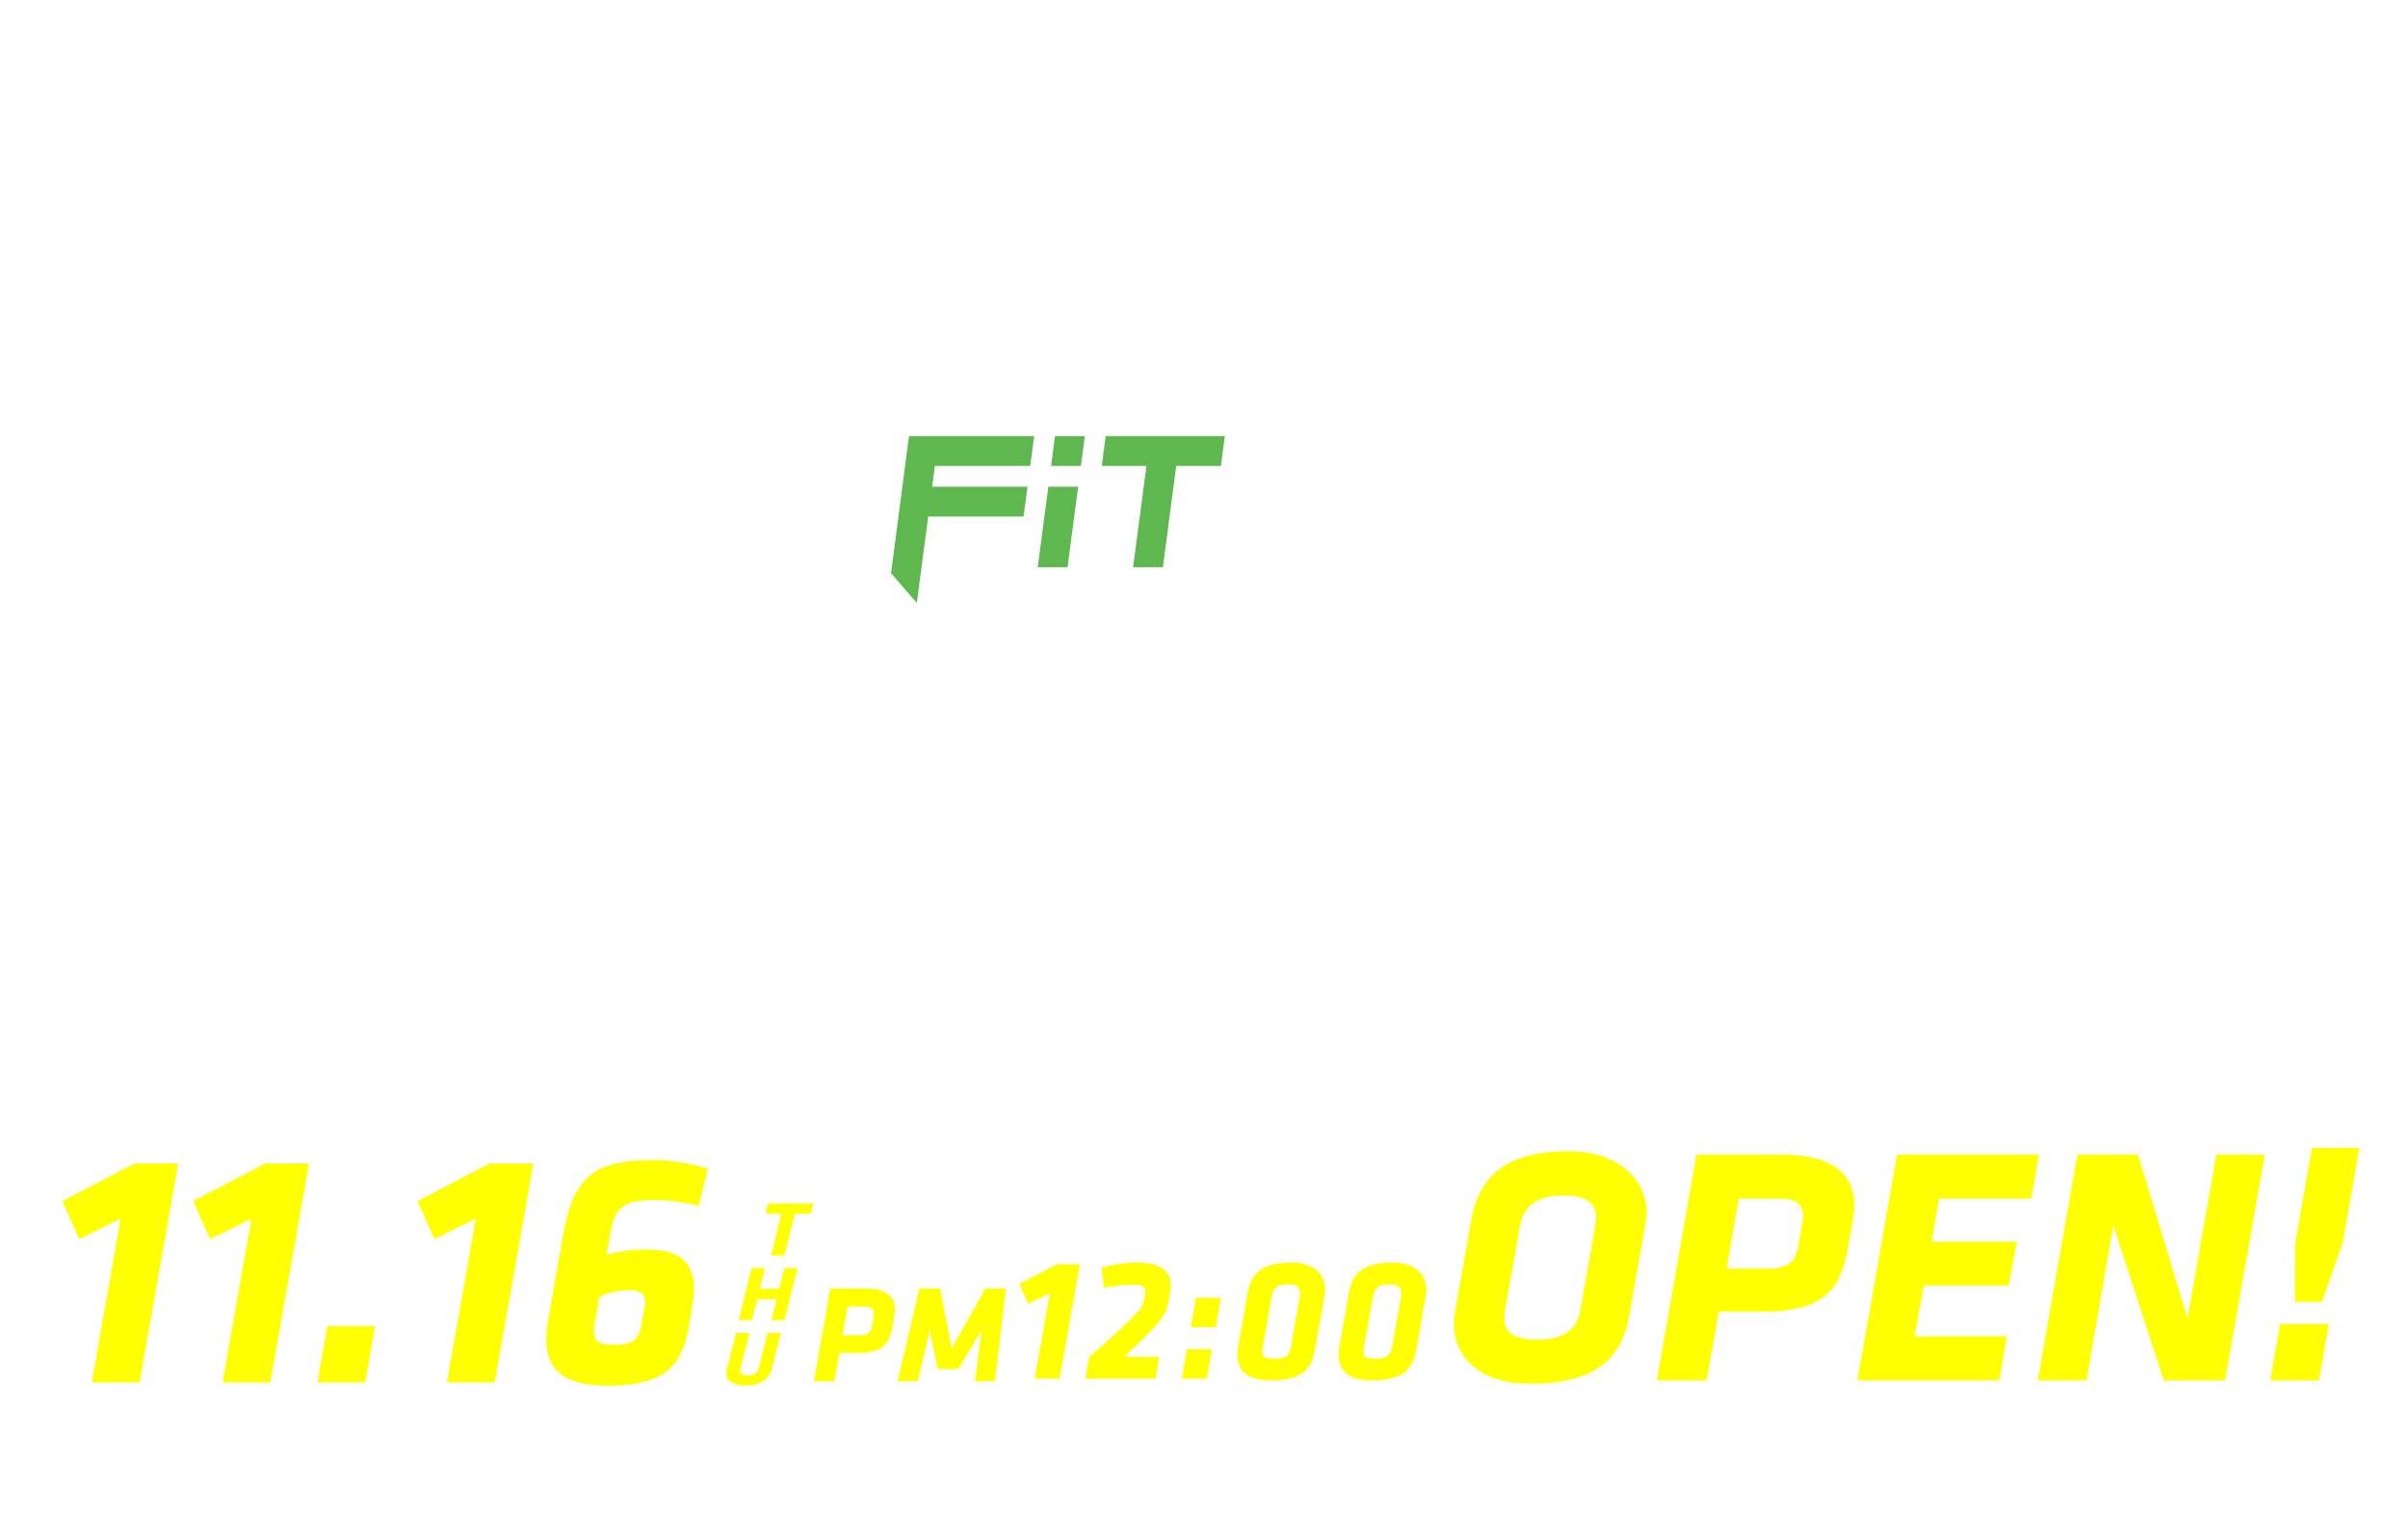 <?xml version="1.0" encoding="UTF-8"?><svg id="_レイヤー_2" xmlns="http://www.w3.org/2000/svg" width="1083" height="681.64" xmlns:xlink="http://www.w3.org/1999/xlink" viewBox="0 0 1083 681.64"><defs><filter id="drop-shadow-2" filterUnits="userSpaceOnUse"><feOffset dx="-7" dy="7"/><feGaussianBlur result="blur" stdDeviation="7"/><feFlood flood-color="#000" flood-opacity=".25"/><feComposite in2="blur" operator="in"/><feComposite in="SourceGraphic"/></filter><filter id="drop-shadow-4" filterUnits="userSpaceOnUse"><feOffset dx="-7" dy="7"/><feGaussianBlur result="blur-2" stdDeviation="7"/><feFlood flood-color="#000" flood-opacity=".25"/><feComposite in2="blur-2" operator="in"/><feComposite in="SourceGraphic"/></filter><filter id="drop-shadow-6" filterUnits="userSpaceOnUse"><feOffset dx="-7" dy="7"/><feGaussianBlur result="blur-3" stdDeviation="7"/><feFlood flood-color="#000" flood-opacity=".25"/><feComposite in2="blur-3" operator="in"/><feComposite in="SourceGraphic"/></filter><filter id="drop-shadow-8" filterUnits="userSpaceOnUse"><feOffset dx="-7" dy="7"/><feGaussianBlur result="blur-4" stdDeviation="7"/><feFlood flood-color="#000" flood-opacity=".25"/><feComposite in2="blur-4" operator="in"/><feComposite in="SourceGraphic"/></filter></defs><g id="_レイヤー_1-2"><g style="filter:url(#drop-shadow-2);"><path d="m61.25,541.15l-18.59,9.15-7.62-17.07,32.47-16.92h19.66l-17.38,98.46h-21.49l12.96-73.62Z" style="fill:#ff0; stroke-width:0px;"/><path d="m120.08,541.15l-18.6,9.15-7.62-17.07,32.47-16.92h19.66l-17.38,98.46h-21.49l12.96-73.62Z" style="fill:#ff0; stroke-width:0px;"/><path d="m154.22,589.47h21.49l-4.42,25.3h-21.49l4.42-25.3Z" style="fill:#ff0; stroke-width:0px;"/><path d="m220.98,541.15l-18.59,9.15-7.62-17.07,32.46-16.92h19.66l-17.38,98.46h-21.49l12.96-73.62Z" style="fill:#ff0; stroke-width:0px;"/><path d="m252.68,595.41c0-2.59.3-5.49.76-8.38l6.71-38.11c4.57-25.91,13.11-34.14,40.54-34.14,7.16,0,16.46,1.22,24.69,3.96l-4.12,16.61c-6.86-1.68-14.17-2.59-19.51-2.59-15.24,0-18.14,3.96-19.97,13.87l-1.98,10.67c6.4-1.68,12.8-2.29,17.68-2.29,14.33,0,21.64,5.03,21.64,17.68,0,2.29-.3,4.88-.76,7.77l-1.07,6.55c-2.9,17.83-8.23,29.26-37.19,29.26-21.34,0-27.44-8.84-27.44-20.88Zm44.2-14.17c.15-.92.3-1.68.3-2.44,0-4.42-3.2-5.49-6.71-5.49-5.03,0-9.75,1.07-13.87,2.9l-1.98,11.13c-.3,1.37-.46,2.9-.46,4.42,0,4.42,2.13,6.1,9.15,6.1,8.69,0,10.97-2.44,12.19-9.15l1.37-7.47Z" style="fill:#ff0; stroke-width:0px;"/></g><g style="filter:url(#drop-shadow-4);"><path d="m364.51,538.95l-4.67,18.7h-6.03l4.67-18.7h-7.19l1.17-4.67h20.41l-1.17,4.67h-7.19Z" style="fill:#ff0; stroke-width:0px;"/><path d="m353.86,586.76l2.35-9.4h-8.64l-2.35,9.4h-6.03l5.84-23.37h6.03l-2.32,9.3h8.64l2.32-9.3h6.03l-5.84,23.37h-6.03Z" style="fill:#ff0; stroke-width:0px;"/><path d="m358.19,592.5l-4.14,16.56c-.89,3.54-4.32,7.16-11.87,7.16s-9.18-3.61-8.29-7.16l4.14-16.56h6.03l-4.02,16.07c-.47,1.89.3,2.98,3.31,2.98s4.33-1.09,4.8-2.98l4.02-16.07h6.03Z" style="fill:#ff0; stroke-width:0px;"/></g><g style="filter:url(#drop-shadow-6);"><path d="m660.86,588.41c0-1.52.15-3.2.46-4.72l7.32-41.92c3.35-18.9,14.94-30.94,43.59-30.94,24.08,0,35.36,13.72,35.36,27.59,0,1.37-.15,3.05-.46,4.57l-7.32,41.46c-3.35,19.36-14.78,30.94-44.81,30.94-23.93,0-34.14-13.26-34.14-26.98Zm64.02-47.71c0-6.25-4.12-10.06-14.94-10.06-11.58,0-17.68,5.03-19.21,13.11l-6.86,38.71c-.15,1.22-.3,2.44-.3,3.51,0,6.1,3.96,9.6,14.94,9.6,11.58,0,17.68-4.42,19.21-13.11l6.86-38.71c.15-1.07.3-2.13.3-3.05Z" style="fill:#ff0; stroke-width:0px;"/><path d="m780.05,582.92l-5.49,30.94h-22.41l17.83-101.51h38.71c21.8,0,32.31,8.38,32.31,22.86,0,2.13-.46,5.33-.91,7.77l-1.98,11.43c-3.35,18.9-11.13,28.5-37.95,28.5h-20.12Zm37.34-38.71c.3-1.83.46-3.35.46-4.42,0-5.18-3.05-7.62-9.91-7.62h-18.9l-5.49,31.4h18.44c10.37,0,12.65-3.66,14.02-11.28l1.37-8.08Z" style="fill:#ff0; stroke-width:0px;"/><path d="m860.23,512.35h63.86l-3.51,19.81h-41.46l-3.35,19.36h38.26l-3.51,19.66h-38.26l-4.12,22.86h41.46l-3.35,19.81h-63.87l17.83-101.51Z" style="fill:#ff0; stroke-width:0px;"/><path d="m957.47,544.2l-12.04,69.66h-21.95l17.83-101.51h27.28l22.25,73.62,12.96-73.62h21.8l-17.83,101.51h-27.59l-22.71-69.66Z" style="fill:#ff0; stroke-width:0px;"/><path d="m1032.46,588.56h21.95l-4.42,25.3h-21.95l4.42-25.3Zm6.71-10.06l.15-26.52,7.47-42.68h21.34l-7.47,42.68-9.3,26.52h-12.19Z" style="fill:#ff0; stroke-width:0px;"/></g><g style="filter:url(#drop-shadow-8);"><path d="m384.53,601.53l-2.25,12.7h-9.19l7.32-41.66h15.89c8.94,0,13.26,3.44,13.26,9.38,0,.88-.19,2.19-.38,3.19l-.81,4.69c-1.38,7.76-4.57,11.7-15.57,11.7h-8.26Zm15.32-15.89c.12-.75.19-1.38.19-1.81,0-2.13-1.25-3.13-4.07-3.13h-7.76l-2.25,12.88h7.57c4.25,0,5.19-1.5,5.75-4.63l.56-3.31Z" style="fill:#ff0; stroke-width:0px;"/><path d="m448.45,591.4l-10.38,17.39h-9.38l-3.5-17.39-5.44,22.83h-9.07l9.88-41.66h9.26l5.19,26.89,15.2-26.89h9.19l-4.88,41.66h-9.01l2.94-22.83Z" style="fill:#ff0; stroke-width:0px;"/><path d="m479.14,574.64l-9.71,4.78-3.98-8.92,16.96-8.84h10.27l-9.08,51.42h-11.22l6.77-38.45Z" style="fill:#ff0; stroke-width:0px;"/><path d="m496.81,603.45c6.77-5.89,7.8-6.85,13.69-12.26,3.74-3.58,5.97-5.73,8.84-8.84,1.51-1.91,1.99-3.42,2.47-6.21l.24-1.43c.48-2.87-1.04-3.9-5.73-3.9-3.74,0-9.23.64-12.82,1.43l-1.03-9.07c4.78-1.43,10.99-2.31,16.16-2.31,9.87,0,14.97,3.74,14.97,10.27,0,.96-.08,1.75-.24,2.63l-.32,1.75c-1.19,6.77-1.11,8.84-9.87,17.59-4.62,4.7-7.24,7.16-10.59,10.19h15.76l-1.67,9.79h-31.52l1.67-9.63Z" style="fill:#ff0; stroke-width:0px;"/><path d="m540.82,599.87h11.22l-2.31,13.21h-11.22l2.31-13.21Zm4.06-23.17h11.23l-2.31,13.21h-11.23l2.31-13.21Z" style="fill:#ff0; stroke-width:0px;"/><path d="m563.51,602.58c0-1.04.08-2.07.24-3.1l4.3-24.6c1.67-9.47,6.61-14.01,19.98-14.01,9.55,0,14.97,5.09,14.97,12.26,0,.8-.08,1.59-.24,2.47l-4.22,24.04c-1.59,9.31-6.13,14.25-19.9,14.25-11.14,0-15.12-4.86-15.12-11.3Zm28.18-27.94c0-2.79-1.59-3.98-5.49-3.98-5.09,0-6.61,1.99-7.32,6.05l-3.9,21.89c-.16.96-.24,1.75-.24,2.47,0,2.39,1.27,3.03,5.57,3.03,5.33,0,6.61-1.59,7.4-5.97l3.82-21.65c.08-.48.16-1.27.16-1.83Z" style="fill:#ff0; stroke-width:0px;"/><path d="m609.04,602.58c0-1.04.08-2.07.24-3.1l4.3-24.6c1.67-9.47,6.61-14.01,19.98-14.01,9.55,0,14.97,5.09,14.97,12.26,0,.8-.08,1.59-.24,2.47l-4.22,24.04c-1.59,9.31-6.13,14.25-19.9,14.25-11.14,0-15.12-4.86-15.12-11.3Zm28.18-27.94c0-2.79-1.59-3.98-5.49-3.98-5.09,0-6.61,1.99-7.32,6.05l-3.9,21.89c-.16.96-.24,1.75-.24,2.47,0,2.39,1.27,3.03,5.57,3.03,5.33,0,6.61-1.59,7.4-5.97l3.82-21.65c.08-.48.16-1.27.16-1.83Z" style="fill:#ff0; stroke-width:0px;"/></g><path d="m219.59,43.21h-32.35c.63-8.42,5.34-11.89,15.55-18.82,7.75-5.3,7.75-6.4,7.75-8.42,0-3.61-3.85-4.53-6.35-4.53-6.5,0-7.17,4.62-7.37,7.75h-8.91c.14-3.03.29-6.35,2.98-9.58,3.23-3.9,7.9-5.39,13.34-5.39,11.02,0,15.02,6.07,15.02,11.6,0,3.13-1.25,5.34-2.12,6.6-2.46,3.42-12.18,9.63-12.66,9.97-3.13,2.02-3.61,2.5-4.91,3.71h20.03v7.12Z" style="fill:#fff; stroke-width:0px;"/><path d="m241.98,5.28h8.62v22.82h5.87v7.27h-5.87v7.85h-8.71v-7.85h-18v-7.32l18.1-22.77Zm-.1,22.82v-13.34l-10.59,13.34h10.59Z" style="fill:#fff; stroke-width:0px;"/><path d="m277.1,8.51v32.69h-6.5v-1.54h-2.41v3.8h-6.45V8.51h15.36Zm-6.5,12.47v-6.35h-2.41v6.35h2.41Zm-2.41,6.16v6.55h2.41v-6.55h-2.41Zm32.16,1.97h4.28v6.16h-4.28v8.71c0,4.81-3.42,5.68-10.59,5.3-.1-1.44-.29-4.19-2.55-7.12-.58.48-2.79,2.6-3.27,3.03-1.4-2.21-3.9-5.44-5.49-6.88l3.71-3.03h-3.56v-6.16h14.44v-3.71h-15.12v-6.16h9.05v-2.98h-7.85v-6.26h7.85v-4.91l8.14.19c.29,0,.53.19.53.58s-.14.48-1.2.91v3.23h8.86v6.26h-8.86v2.98h10.54v6.16h-3.8c.1.14.14.19.14.34,0,.19-.1.43-.96.91v2.46Zm-7.32,6.16h-8.04c1.93,1.88,3.08,3.18,4.33,5.1-.58.48-.77.63-1.97,1.64.39.1,3.56.58,4.48.58,1.01,0,1.2-.53,1.2-1.64v-5.68Z" style="fill:#fff; stroke-width:0px;"/><path d="m330.47,6.01v16.75h-13.05v26.43h-6.74V6.01h19.79Zm-6.6,6.21v-1.97h-6.45v1.97h6.45Zm-6.45,3.75v2.02h6.45v-2.02h-6.45Zm10.3,28.02v1.54h-6.26v-20.41h20.85v17.28c1.44.19,2.21.24,2.65.24,1.25,0,1.3-.48,1.3-1.68v-18.2h-13.29V6.01h19.83v37.41c0,4.86-1.68,5.68-8.91,6.11-.19-1.25-.48-3.42-1.64-5.54h-14.54Zm8.33-11.7v-2.12h-8.33v2.12h8.33Zm-8.33,4.48v2.17h8.33v-2.17h-8.33Zm18.29-24.55v-1.97h-6.4v1.97h6.4Zm-6.4,3.75v2.02h6.4v-2.02h-6.4Z" style="fill:#fff; stroke-width:0px;"/><path d="m368.98,50.65c-2.12-2.5-5.15-5.49-9.77-8.28l4.67-5.15c5.01,2.98,8.91,6.55,10.54,8.09l-5.44,5.34Z" style="fill:#fff; stroke-width:0px;"/><path d="m395.65,7.49c.43.14.96.29.96.72,0,.63-.58.72-1.01.77-1.01,2.94-2.7,7.99-2.7,14.49,0,5.87,1.83,9.96,3.23,9.96,1.54,0,3.37-4.24,4.67-7.27,1.78,2.46,3.61,4.09,5.05,5.1-3.85,9.34-8.23,12.61-10.59,12.61-2.7,0-9.82-5.73-9.82-20.6,0-6.16,1.06-11.79,2.36-18l7.85,2.21Zm23.25.34c5.3,7.12,8.91,15.31,9.72,24.21-2.84,1.11-6.26,2.74-7.85,3.56-.58-10.21-3.56-17.23-8.09-23.83l6.21-3.95Z" style="fill:#fff; stroke-width:0px;"/><path d="m430.08,12.26c2.12-.24,3.42-.48,6.07-1.16,13.58-3.56,16.85-4.38,22.15-4.38,11.55,0,16.61,7.65,16.61,16.13,0,18.15-21.9,19.5-29.66,19.88-.48-2.7-1.35-5.3-2.46-7.7,8.67.05,23.97-.24,23.97-12.08,0-2.5-.87-9.19-9.39-9.19-7.17,0-19.06,4.86-24.26,7.8l-3.03-9.29Z" style="fill:#fff; stroke-width:0px;"/><path d="m521.2,11.59c-11.89-.19-22.19,10.49-22.19,18.29,0,5.58,7.08,8.33,13.62,8.47-1.06,2.02-2.79,6.11-3.61,8.76-3.9-1.06-17.72-4.91-17.72-16.42,0-8.91,6.88-15.31,8.86-16.56-9.44.77-15.26,1.97-19.93,3.03l-1.11-9.05c7.37,0,11.55,0,21.42-1.11,6.98-.77,14.78-2.07,19.3-3.51l1.35,8.09Zm-7.99,6.84c1.44,1.25,3.51,3.66,4.48,5.15-1.35.96-2.02,1.49-3.71,2.89-1.83-2.65-2.31-3.27-4.28-5.44l3.51-2.6Zm5.06-3.42c1.35,1.2,3.32,3.56,4.28,5.05-1.2.92-2.02,1.64-3.51,2.98-1.78-2.65-2.31-3.27-4.28-5.44l3.51-2.6Z" style="fill:#fff; stroke-width:0px;"/><path d="m551.2,4.89c.53.19.82.34.82.77,0,.67-.82.82-1.4.87-.53.82-1.11,1.78-2.84,5.05,2.55.24,5.01.34,6.02.34s1.68-.05,2.36-.1c-.96,2.02-1.93,6.16-2.12,7.61-1.45.05-4.86.1-9.1-.43-.58,1.3-1.25,3.03-1.73,4.24,1.2.19,4.77.67,10.69.72-.92,2.6-1.69,5.63-2.07,7.12-2.94-.19-6.26-.48-10.78-1.16-.14.53-.53,2.12-.53,3.9,0,5.87,5.44,5.87,7.8,5.87,2.07,0,9.34,0,9.34-6.98,0-3.08-2.21-7.17-2.46-7.51,3.13-.63,4.96-1.35,7.27-2.6,1.16,2.12,3.32,6.69,3.32,10.93,0,10.59-11.17,13.05-17.48,13.05-9.68,0-15.02-5.01-15.02-12.08,0-2.65.43-4.67.72-5.83-2.21-.43-4.14-1.01-6.26-1.78l1.64-7.12c2.74,1.06,3.08,1.16,6.5,2.07.19-.63.53-1.68,1.44-4.28-2.65-.63-4.53-1.3-7.17-2.41l1.44-7.46c4,1.54,6.02,2.02,8.52,2.65.48-1.3,2.79-7.17,3.27-8.38l7.8,2.94Z" style="fill:#fff; stroke-width:0px;"/><path d="m573.36,40.95v-7.41h28.16v-16.46h-28.16v-7.61h36.49v33.36h-8.33v-1.88h-28.16Zm29.61-39.24c1.88,1.44,3.18,2.7,4.86,4.62-1.54.87-2.79,1.78-4,2.98-2.21-2.79-3.37-3.85-4.77-5.05l3.9-2.55Zm7.51-.53c2.31,2.12,3.66,3.56,5.1,5.3-1.06.58-2.74,1.83-3.76,2.7-.58-.72-2.79-3.42-5.05-5.34l3.71-2.65Z" style="fill:#fff; stroke-width:0px;"/><path d="m634.02,6.39c.53.05,1.11.05,1.11.67,0,.58-.62.82-.82.91v11.75c0,12.66-6.16,18-11.94,22.96-2.12-2.46-3.51-3.32-6.5-5.25,4.77-3.13,7.03-6.16,7.8-7.41.58-.91,2.36-3.71,2.36-9.87V6l7.99.39Zm12.28-.39c.53.05.92.05.92.53,0,.43-.48.67-.92.87v23.44c5.92-3.9,10.59-9.96,12.47-12.61.87,2.74,1.78,4.57,3.71,7.22-2.79,3.61-8.86,9.92-13.53,13.33-1.93,1.4-3.8,2.89-5.68,4.33l-5.1-3.27c.1-1.3.19-2.5.19-3.85V5.57l7.94.43Z" style="fill:#fff; stroke-width:0px;"/><path d="m694.52,5.62c.38,0,2.5-.1,3.32-.29l5.58,4.53c-.58.72-1.11,1.35-1.59,2.55-4.81,11.75-5.83,14.11-9.34,18.82-4.09,5.44-8.86,9.39-17.81,14.35-.82-1.11-1.97-2.65-5.97-5.87,10.93-5.25,18.34-10.16,24.36-26.96h-29.27v-7.12h30.71Z" style="fill:#fff; stroke-width:0px;"/><path d="m725.04,9.95v-5.01h27.3v6.6h-8.86v29.13c0,5.49-2.41,5.87-9.29,5.87-1.54,0-1.83,0-2.5-.1-.39-3.56-1.3-5.44-2.65-7.56,2.41.43,5.1.82,5.68.82,2.12,0,2.12-.92,2.12-3.18V11.54h-10.88v4.57h-4.53v6.31c.67-.19,2.94-.87,5.44-1.73-.38,2.17-.53,4.48-.34,6.69-1.25.67-3.56,1.49-5.1,1.97v11.41c0,4.09-.58,6.21-10.16,5.78-.34-3.23-.96-4.86-2.5-7.22,1.44.29,2.94.48,4.38.48,1.35,0,1.73-.19,1.73-2.84v-5.54c-.82.24-1.78.48-3.66.96-.05.48-.1,1.54-.96,1.54-.67,0-.77-.72-.82-1.11l-1.01-7.12c2.31-.39,4.14-.87,6.45-1.49v-8.09h-6.45v-6.16h6.45V2.68l6.88.39c.34,0,.82.1.82.53,0,.53-.58.82-1.16,1.01v5.34h3.61Z" style="fill:#fff; stroke-width:0px;"/><path d="m779.17,4.22c.38.1.92.29.92.77,0,.29-.24.63-1.06.67-1.06,3.27-1.16,3.61-1.4,4.33,5.34-.82,10.64-1.83,15.69-3.8.24,1.59.87,5.25,1.35,7.17-5.92,2.07-13.43,3.61-19.69,4.09-1.16,3.18-1.54,4.14-2.5,6.5,3.9-1.93,8.14-3.27,12.52-3.27,12.85,0,13.53,9.05,13.53,11.46,0,4.28-2.31,7.75-5.15,9.72-2.55,1.73-7.37,4.62-20.7,4.62-2.02,0-3.42-.14-4.48-.24-.34-2.5-.92-4.77-1.78-7.17,1.4.14,4.24.43,7.17.43,1.11,0,9.34,0,14.3-2.94,2.55-1.54,2.6-3.66,2.6-4.53,0-2.79-1.45-5.15-5.87-5.15s-11.03,2.17-16.66,8.04l-6.93-3.47c3.47-5.2,6.07-12.52,6.4-13.53-4.19.05-7.51-.14-9.34-.29l-.1-7.9c3.13.77,5.87,1.06,11.65,1.06.82-2.98,1.44-5.68,1.83-8.52l7.7,1.93Z" style="fill:#fff; stroke-width:0px;"/><path d="m844.69,15.68c-.1,1.35-.77,9.92-6.5,19.02,1.93,2.46,4.14,4.67,8.38,7.08-2.17,1.49-3.47,3.03-4.67,5.68-1.64-.91-4.19-2.6-7.99-7.37-1.93,1.93-4.33,4-9.58,6.88-.92-1.93-2.26-3.42-4.09-4.67-1.68,3.32-4.14,4.19-8.33,4.53,0-1.16.05-3.23-1.59-5.83-1.44,3.51-2.46,4.81-2.99,5.58-1.54-1.69-4.09-3.23-6.02-4.14,5.73-8.18,5.83-14.25,5.97-26.77h-4.67v-6.07h7.37V2.44l7.37.39c.48.05,1.01.05,1.01.67,0,.43-.48.67-1.01.91v5.2h6.98v4.43c3.18-6.02,3.9-10.06,4.28-12.04l6.74,2.31c.24.1.58.19.58.53,0,.53-.34.63-1.01.87-.48,1.44-.87,2.65-1.3,3.9h12.95v6.07h-1.88Zm-30.38,9.87c-.48,5.87-1.97,10.25-3.37,13.96,3.71.19,5.2-.05,5.49-13.96h-2.12Zm.29-9.87l-.05,3.42h6.5c.38-.43,1.06-1.3,2.36-3.42h-8.81Zm11.94,7.12c-.53.77-.67.96-.91,1.25-.96-.87-2.6-2.21-2.94-2.5-.1,4.96-.39,15.89-2.07,19.93,3.47-1.49,7.12-4.38,9.53-7.27-1.49-3.03-2.94-7.85-3.61-11.41Zm5.73-7.12c.29,6.55,1.16,9.72,2.12,12.13.67-1.49,2.74-5.97,3.37-12.13h-5.49Z" style="fill:#fff; stroke-width:0px;"/><path d="m874.52,33.1V10.82h4.57c.24-.43.67-1.54.87-2.02h-7.08V3.69h22.58v5.1h-8.91c-.19.43-.67,1.69-.87,2.02h8.57v22.29h-3.95c3.27,2.31,4.96,2.89,5.83,3.18-1.69,1.44-2.89,3.18-3.18,3.66.87-.05,2.84-.19,3.76-.29-.63.91-1.83,2.65-2.26,6.79-3.95.05-10.3.1-14.3.1-8.33,0-15.69-.14-22.24-5.63-.82,3.56-1.2,4.81-1.97,6.16-4-1.68-5.2-1.93-6.11-2.12,2.36-4.43,3.18-8.38,3.18-13.14,0-1.35-.1-2.02-.14-2.79l6.16.58c.43.05,1.11.1,1.11.67,0,.53-.43.67-1.01.92,0,.53-.14,2.41-.19,2.65.96.96,1.54,1.49,1.97,1.83v-8.04h-9.77v-5.15h22v5.15h-6.16v2.46h5.92v5.3h-5.92v3.8c2.6.87,5.05,1.01,8.91,1.2-1.3-1.35-2.74-2.46-4.53-3.32,3.37-1.64,5.92-3.51,6.5-3.95h-3.32Zm-2.99-29.41v17.14h-19.02V3.69h19.02Zm-6.45,6.55v-1.88h-6.02v1.88h6.02Zm-6.02,4.04v1.83h6.02v-1.83h-6.02Zm24.22,20.51c.34.24.58.48.58.87,0,.58-1.01.67-1.68.67-1.69,1.4-3.8,3.23-5.05,4.04,7.46.14,12.13-.14,13.72-.29-1.73-1.06-4.04-2.6-6.07-4.96l2.21-2.02h-5.87l2.17,1.69Zm4.77-17.57v-1.73h-7.32v1.73h7.32Zm-7.32,3.9v1.73h7.32v-1.73h-7.32Zm0,5.58v1.78h7.32v-1.78h-7.32Z" style="fill:#fff; stroke-width:0px;"/><path d="m917.39,5.28v11.22l-1.73,14.15h-4.62l-1.78-14.15V5.28h8.14Zm-8.09,29.8h8.09v8.14h-8.09v-8.14Z" style="fill:#fff; stroke-width:0px;"/><path d="m163.38,9.08c2.51,0,4.54-2.03,4.54-4.54s-2.03-4.54-4.54-4.54-4.54,2.03-4.54,4.54,2.03,4.54,4.54,4.54" style="fill:#fff; stroke-width:0px;"/><path d="m181.4,47.13s-.05-.35-.45-.74c-.5-.49-1.31-.88-2.41-1.16,0,0-.16-.04-.45-.09-.55-.09-1.47-.18-2.81-.18l-7.02-15.52c.76-.8.96-2.04.39-3.06l-2.99-5.21-2.34-6.46c.42-2-.68-4.06-2.65-4.78-2.17-.79-4.57.32-5.36,2.49l-4.49,12.28c-.65,1.79,0,3.73,1.45,4.81l1.22,7.69-1.39,11.16c-.09,1.44,1,2.68,2.44,2.78.06,0,.12,0,.17,0,1.37,0,2.51-1.06,2.6-2.44l1.41-11.43c.01-.18,0-.35-.02-.53l-1.19-7.48c.5-.44.9-1.02,1.15-1.69l1.89-5.17.29.79c.04.12.1.23.16.34l3.08,5.37c.48.86,1.37,1.35,2.29,1.35,0,0,0,0,.01,0l6.15,13.61.13.4s.05.08.09.09l.43.95.5,1.36s0,0,0,.01c.83,1.89,2.35,2.44,3.23,2.6.02.01.04.02.06.02,0,0,0,0,0,0,.81.11,1.55.07,2.19-.12.52-.15.98-.4,1.36-.73.65-.57.85-1.21.86-1.23,0-.03.01-.06,0-.08" style="fill:#fff; stroke-width:0px;"/><path d="m416.71,168.44v2.58h-12.04c1.76-1.8,3.68-3.78,5.7-6.22,2.42-2.9,2.84-3.96,2.84-5.08,0-1.28-.84-2.4-2.4-2.4-2.3,0-3.52,2.1-3.9,2.76l-1.22-2.74c1.24-1.62,3.14-2.6,5.16-2.6,2.58,0,5.2,1.54,5.2,4.9,0,2.42-1.16,4.2-5.4,8.8h6.06Z" style="fill:#fff; stroke-width:0px;"/><path d="m426.21,171.03v-3.28h-7.04v-2.36l7.04-10.32h2.8v10.18h2v2.5h-2v3.28h-2.8Zm-4.24-5.78h4.24v-6.3l-4.24,6.3Z" style="fill:#fff; stroke-width:0px;"/><path d="m440.11,154.76v16.88h-6.4v-16.88h6.4Zm-2.14,2.36h-2v4.86h2v-4.86Zm0,7.02h-2v5.18h2v-5.18Zm12.26,6.6c0,1.3-.52,2.06-1.92,2.06h-3.44l-.44-2.44h2.8c.34,0,.52-.16.52-.5v-3.72h-6.92v-2.36h6.92v-1.66h-7.1v-2.34h4.46v-1.92h-3.82v-2.26h3.82v-1.62h2.46v1.62h3.94v2.26h-3.94v1.92h4.52v2.34h-1.86v1.66h1.7v2.36h-1.7v4.6Zm-6.84.22c-.8-1.44-1.22-2.08-2.4-3.5l2.06-1.18c1,1.06,1.7,1.88,2.52,3.36l-2.18,1.32Z" style="fill:#fff; stroke-width:0px;"/><path d="m454.91,154.72h7.88v7.5h-5.52v10.62h-2.36v-18.12Zm2.36,1.84v1.14h3.2v-1.14h-3.2Zm0,2.66v1.16h3.2v-1.16h-3.2Zm10.94,11.24h1.36c.48,0,.5-.3.5-.58v-7.66h-5.76v-7.5h8.12v16.12c0,.72-.2,2-1.52,2h-3.42l-.32-1.94h-8.1v-7.6h9.14v7.16Zm-6.9-5.34v1.18h4.64v-1.18h-4.64Zm0,2.66v1.24h4.64v-1.24h-4.64Zm5.3-11.22v1.14h3.46v-1.14h-3.46Zm0,2.66v1.16h3.46v-1.16h-3.46Z" style="fill:#fff; stroke-width:0px;"/><path d="m493.35,155.78v2.4h-6.24v2.36h5.6v2.34h-5.6v3.2h6.98v2.4h-6.98v4.36h-2.52v-4.36h-9.34v-2.4h2.78v-5.18c-.58.6-.88.86-1.38,1.28l-1.66-2.16c2.1-1.62,3.58-3.72,4.28-6.18l2.66.5c-.18.52-.28.82-.54,1.44h11.96Zm-13.22,2.4c-.82,1.28-1.32,1.86-1.76,2.36h6.22v-2.36h-4.46Zm4.46,4.7h-4.04v3.2h4.04v-3.2Z" style="fill:#fff; stroke-width:0px;"/><path d="m504.37,157.26v-3.28h2.54v3.28h7.44v10.12h-7.44v5.46h-2.54v-5.46h-7.32v-10.12h7.32Zm0,2.46h-4.8v5.22h4.8v-5.22Zm7.44,0h-4.9v5.22h4.9v-5.22Z" style="fill:#fff; stroke-width:0px;"/><path d="m520.01,158.52c-.8.66-1.1.82-1.56,1.06l-1.48-1.98c2.8-1.54,3.6-3.02,3.96-3.8l2.4.46c-.16.4-.26.64-.7,1.3h12.92v2.2h-1.76v2.46h2.28v2.22h-2.28v2.5h1.76v2.2h-17.8v-2.2h2.16v-2.5h-2.64v-2.22h2.74v-1.7Zm1.66,9.76c-.94,3.02-1.72,4.04-2.42,4.76l-2.08-1.54c.6-.6,1.48-1.62,2.28-3.92l2.22.7Zm.4-10.52v2.46h1.78v-2.46h-1.78Zm0,4.68v2.5h1.78v-2.5h-1.78Zm3.14,5.6c.26,1.34.34,3.62.32,4.6l-2.5.04c.04-.66.1-1.44.1-2.6,0-.9-.02-1.54-.06-1.98l2.14-.06Zm.68-10.28v2.46h1.82v-2.46h-1.82Zm0,4.68v2.5h1.82v-2.5h-1.82Zm3.34,5.42c.16.4,1.18,2.94,1.34,4.66l-2.48.16c-.28-2.16-.56-3.18-1.08-4.64l2.22-.18Zm.48-10.1v2.46h1.88v-2.46h-1.88Zm0,4.68v2.5h1.88v-2.5h-1.88Zm3.72,5c1.1,1.38,1.78,2.48,2.72,4.3l-2.28,1.22c-.26-.64-.74-1.84-2.6-4.56l2.16-.96Z" style="fill:#fff; stroke-width:0px;"/><path d="m540.01,163.58c-.54.7-.82.98-1.26,1.38l-.8-3.28c1.64-1.94,2.82-4.32,3.3-7.72l2.54.24c-.14,1.02-.4,2.72-1.34,5v13.66h-2.44v-9.28Zm2.62,4.58c2.4-2.28,4.24-5.06,5.5-8.14h-4.58v-2.42h5.34v-3.62h2.48v3.62h5.68v2.42h-5c.36.9,1.82,4.76,5.34,8l-1.58,2.54c-1.14-1.1-2.8-2.84-4.44-6.94v9.24h-2.48v-9.56c-1.72,3.94-3.52,5.98-4.64,7.2l-1.62-2.34Z" style="fill:#fff; stroke-width:0px;"/><path d="m579.95,156.66l2.86,3.1v10.96h-14.26v-2.6h11.44v-8.88h-11.24v-2.58h11.2Zm1.36-2.42c1,1.04,1.64,1.98,2.52,3.46l-1.28,1.02c-.84-1.52-1.38-2.32-2.46-3.54l1.22-.94Zm2.68-.94c.98,1.06,1.6,2.02,2.46,3.5l-1.32,1c-.78-1.5-1.34-2.36-2.38-3.58l1.24-.92Z" style="fill:#fff; stroke-width:0px;"/><path d="m593.73,160.3c0,7.44-2.04,10.14-3.66,11.72l-2.02-2.02c1.86-2,3.04-4.02,3.04-9.48v-4.86h2.64v4.64Zm5.34,8.02c2-.88,4.02-1.76,4.92-6.98l2.52,1.08c-.82,3.6-2.62,8.82-10.1,9.22v-16.5h2.66v13.18Z" style="fill:#fff; stroke-width:0px;"/><path d="m626.19,156.12c-.32,5.16-1.26,13.32-12.88,15.68l-1.16-2.5c8.6-1.62,10.38-6.02,11-10.56h-12.52v-2.62h15.56Z" style="fill:#fff; stroke-width:0px;"/><path d="m637.87,164.32l-1.72.6c-.06-.26-.1-.36-.2-.72l-1.14.14v8.52h-2.12v-8.3c-.32.02-2.68.22-2.82.22l-.06-2.22c.4,0,.52,0,1.2-.02.16-.22.92-1.32,1.1-1.56-1.06-1.16-1.78-1.8-2.48-2.38l1.1-2.06c.26.2.3.24.48.4.84-1.4,1.22-2.32,1.5-2.98l2.14.56c-.82,1.82-1.9,3.4-2.18,3.82.44.5.56.64.68.78,1.1-1.64,1.58-2.54,1.88-3.1l1.88.82v-1.46h4.72v-1.4h2.22v1.4h4.68v2.2h-4.68v1h3.98v7.58h-2.86c1.36,1.8,2.28,2.66,3.94,3.62l-1.32,2.32c-1.56-1.2-2.82-2.74-3.74-4.46v5.22h-2.22v-5.12c-.34.58-1.6,2.76-4.14,4.62l-1.42-2.06c2-1.2,3.26-2.3,4.56-4.14h-2.96v-1.84Zm-5.7,1.6c-.18,3.86-.48,4.96-.7,5.74l-1.82-.94c.46-1.72.62-3.04.66-5l1.86.2Zm5.7-7.34h3.96v-1h-4.72v-.62c-.78,1.3-2.48,3.82-3.8,5.46,1.1-.06,1.26-.08,1.98-.12-.28-.72-.32-.84-.48-1.18l1.68-.6c.56,1.08,1.2,2.8,1.38,3.46v-5.4Zm-.9,7.02c.36,1.78.48,3.08.52,3.72l-1.84.26c-.06-.74-.2-2.44-.44-3.68l1.76-.3Zm3.06-5.22v1.2h1.8v-1.2h-1.8Zm0,2.72v1.22h1.8v-1.22h-1.8Zm4.02-2.72v1.2h1.84v-1.2h-1.84Zm0,2.72v1.22h1.84v-1.22h-1.84Z" style="fill:#fff; stroke-width:0px;"/><path d="m650.69,160.4c1.26-.18,2.28-.48,3.46-.82-.36-.34-1.64-1.16-2.78-1.64l1.06-1.36h-1.52v-2h8.74v7.2c0,.42-.16,1.5-1.76,1.5h-2.52l-.32-1.8c-1.78.62-2.08.74-3.78,1.18l-.58-2.26Zm17.06,12.04h-14.94v-8.42h6.4c.26-.74.32-1.06.4-1.44l2.52.28c-.12.32-.18.48-.46,1.16h6.08v8.42Zm-11.24-11.54c-.12.06-.22.1-.34.14h.72c.18,0,.42,0,.42-.36v-4.1h-4.18c1.46.68,1.92.96,2.4,1.3l-1.3,1.68c.54-.16,1.44-.46,2.02-.7l.26,2.04Zm8.78,5.02h-9.98v1.34h9.98v-1.34Zm0,3.04h-9.98v1.52h9.98v-1.52Zm-4.94-8.62c1.22-.2,2.38-.54,3.36-.84-1.08-.82-2.36-1.28-2.86-1.46l.94-1.46h-1.3v-2h8.7v6.94c0,1.76-1.12,1.76-1.7,1.76h-2.52l-.38-1.88c-1.46.52-2.22.8-3.66,1.18l-.58-2.24Zm5.62.5c-.22.1-.34.16-.48.2h1c.3,0,.34-.1.34-.4v-4.06h-4.1c.22.1,1.42.58,2.28,1.18l-1.08,1.66c.5-.16,1.16-.4,1.76-.62l.28,2.04Z" style="fill:#fff; stroke-width:0px;"/><path d="m680.27,166.66c-1.04.88-1.92,1.3-2.64,1.62l-.34-.54c-1.48.62-3.06,1.3-5.42,2.02l-.26-2.6c.6-.14,1.14-.26,2.04-.54v-6.04h-1.8v-2.38h1.8v-4.18h2.38v4.18h1.32v2.38h-1.32v5.26c.52-.18.76-.28,1.32-.54l.06.94c1.64-.72,2.44-1.68,3.02-2.4h-3.1v-1.88h13.46v1.88h-8.1c-.24.38-.36.6-.62.96h8.22c0,.12-.08,5.56-.64,6.84-.5,1.16-1.32,1.16-1.92,1.16h-2.88l-.36-2.18h2.38c.64,0,.72-.34.8-.8.14-.68.24-2.56.26-3.16h-.84c-1.72,4.2-5.02,5.8-6.32,6.38l-1.44-1.66c2.36-.98,4.52-2.48,5.72-4.72h-1.18c-1.9,2.62-3.86,3.84-6.8,4.72l-.92-1.74c1.46-.4,3.42-1.02,5.44-2.98h-1.32Zm-2.04-12.06h11.34v6.5h-11.34v-6.5Zm2.32,1.62v1.06h6.68v-1.06h-6.68Zm0,2.32v1.08h6.68v-1.08h-6.68Z" style="fill:#fff; stroke-width:0px;"/><path d="m408.84,196.16h56.28l-1.77,13.4h-42.88l-1.23,9.38h42.87l-1.76,13.4h-42.88l-5.14,38.86-11.59-13.4,8.09-61.64Zm71.29,58.96l4.76-36.18h-13.4l-4.76,36.18h13.39Zm6-45.56l1.76-13.4h-13.4l-1.76,13.4h13.4Zm36.88,45.56l6-45.56h20.1l1.77-13.4h-53.6l-1.76,13.4h20.1l-6,45.56h13.4Z" style="fill:#5eb74f; stroke-width:0px;"/><path d="m557.25,218.94h42.87l1.24-9.38h-42.88l1.76-13.4h56.28l-4.77,36.18h-42.88l-1.23,9.38h42.87l-1.77,13.4h-56.27l4.76-36.18Zm101.66,52.26l15.16-13.4,8.12-61.64h-13.4l-4.23,32.16h-29.48l4.23-32.16h-13.4l-5.99,45.56h42.87l-3.88,29.48Z" style="fill:#fff; stroke-width:0px;"/><path d="m419.18,300.59l-3.46,26.27c-2.1,15.27-7.38,24.87-17.43,31.67-8.46,5.93-18.44,8.2-36.97,8.38h-24.17l1.99-15.1h24.43c10.39-.09,19.04-1.48,23.45-3.84,6.78-3.14,11.61-9.95,12.75-17.97l3.87-29.41h15.53Zm-71.65-7.24c15,4.01,31.02,8.99,38.39,11.95l-2.07,15.71c-12.92-4.63-27.4-9.25-38.36-12.22l2.03-15.44Z" style="fill:#fff; stroke-width:0px;"/><path d="m451.63,292.82l-3.08,23.38,7.06,2.01c4.62,1.4,9.24,2.71,13.87,4.02,3.54.96,7.3,2.18,17.19,5.32l-2.17,16.49c-8.85-3.66-20.82-7.59-37.96-12.56l-4.89,37.17h-16.14l9.98-75.83h16.14Zm29.72-.44l-1.75,13.26h-8.2l1.75-13.26h8.2Zm10.91,0l-1.75,13.26h-8.12l1.75-13.26h8.12Z" style="fill:#fff; stroke-width:0px;"/><path d="m506.57,294.39h71.29l-2.53,19.2c-1.64,14.48-11,22.6-26.67,22.95h-6.28c-2.09,13.26-3.91,17.8-9.1,23.39-5.35,5.5-12.36,8.38-20.11,8.29h-16.23l1.86-14.14h11.08c11.68.09,14.95-2.88,16.56-15.1l2.17-16.49h21.2c6.84-.26,9.7-2.79,10.66-9.42l.5-3.84h-56.37l1.95-14.83Z" style="fill:#fff; stroke-width:0px;"/><path d="m645.18,300.06l-.54,4.1h6.63c5.87-.17,8.99,3.32,8.22,9.16l-6.9,52.44h-69.89l1.89-14.4h54.28l3.82-29.06c1.08-6.2-.16-8.03-5.55-8.2h-47.64l1.85-14.05h53.84Zm12.25-11.52l-1.78,13.53h-8.2l1.78-13.53h8.2Zm2.53,0h8.29l-1.78,13.53h-8.29l1.78-13.53Z" style="fill:#fff; stroke-width:0px;"/><path d="m703.55,292.82l-5,37.96c-2.57,22.17-13.77,35.69-31.52,37.96l2.18-16.58c8.8-2.53,12.12-7.24,14.32-19.98l5.18-39.35h14.84Zm9.6,0h15.1l-7.57,57.5c12.21-.61,14.07-2.79,16.48-19.81l2.69-20.42h14.66l-2.96,22.51c-1.93,14.66-4.54,21.2-10.53,26.26-6.26,5.15-12.88,7.07-24.33,7.16h-13.18l9.64-73.21Z" style="fill:#fff; stroke-width:0px;"/><path d="m769.81,296.66l-1.95,14.83h53.75l-1.38,10.47c-2.19,13.96-4.5,20.24-9.16,24.52-4.52,4.54-9.41,5.85-22.07,5.93h-2.79l-17.43,15.36h20.21c16.58,0,27.73-3.84,35.39-12.3,6.2-6.63,9.97-16.75,12.32-33.24l3.37-25.57h-70.24Z" style="fill:#fff; stroke-width:0px;"/><path d="m319.35,292.03l-.31,2.36c-.76,5.76-2.31,7.59-9.08,10.64l-51.14,22.6-2.26,17.19,33.38-15.62-3.64,32.07,13.94,16.12h.08l6.84-56.39,14.23-6.72c8.2-3.93,12.59-10.12,13.48-18.85l.45-3.4h-15.97Z" style="fill:#fff; stroke-width:0px;"/><path d="m478.47,387.65h6.34v18.82c0,15.5-2.83,21.12-6.77,26.16l-4.8-4.8c4.22-6.05,5.23-11.23,5.23-21.22v-18.96Zm15.41,1.39h6.38v40.42h-6.38v-40.42Zm16.42-1.39h6.38v45.03h-6.38v-45.03Z" style="fill:#fff; stroke-width:0px;"/><path d="m530.93,410.31c0,1.54.05,3.02-.1,6,.38.77.86,1.78,1.92,3.41v-12.1h-8.45v-5.42h8.06v-4.37h-6.91v-5.52h6.91v-4.71h5.42v4.71h6.14v5.52h-6.19v4.37h7.2v5.42h-7.2v4.8h6.14v3.12c.67-.19,1.68-.53,2.3-.72v-20.35h8.5c0-1.01-.14-5.86-.14-6.96h5.28l.19,6.96h4.42c-1.63-2.69-2.21-3.31-3.84-5.23l4.18-2.11c.77.82,2.59,2.74,4.08,5.09l-4.13,2.26h4.56v5.14h-9.12c.1,3.46.14,5.09.72,9.07,1.2-2.4,1.97-4.56,2.83-7.49l4.61,1.49c-2.21,6.96-4.46,10.42-6.05,12.77.38,1.34,1.15,3.74,1.97,3.74.77,0,1.1-.91,2.54-4.99l3.55,3.41c-.53,2.35-2.83,8.06-6.14,8.06-2.54,0-4.8-3.12-5.81-5.47-2.35,2.4-4.18,3.75-5.62,4.75l-3.7-4.13c1.34-.77,2.93-1.78,5.33-3.84-1.3.62-5.47,2.59-10.51,3.89l-.58-2.93h-5.57v6.48c1.01.53,3.46,1.73,8.26,1.73h23.91l-.96,5.52h-23.09c-10.27,0-14.11-5.42-15.75-7.73-.91,5.09-2.21,7.58-2.78,8.74l-3.84-5.28c1.39-3.41,2.78-7.49,2.59-17.14l4.85.05Zm24.15,6.05c.82-.77,1.25-1.25,1.63-1.68-1.2-5.28-1.49-10.56-1.78-15.07h-3.6v13.49c1.97-.72,2.59-1.06,3.41-1.54l.34,4.8Z" style="fill:#fff; stroke-width:0px;"/><path d="m619.96,397.06h-35.47v14.5c0,5.23-1.06,15.99-5.18,21.12l-4.61-4.66c2.98-4.42,3.84-11.67,3.84-16.51v-20.07h16.85v-4.08h6.19v4.08h18.39v5.62Zm-22.61,15.31v-14.16h5.81v3.55h16.85v5.57h-16.85v5.04h14.06v19.35h-31.01v-19.35h11.14Zm13.97,5.38h-19.25v8.4h19.25v-8.4Z" style="fill:#fff; stroke-width:0px;"/><rect x="234.26" y="129.55" width="628.07" height="330.47" style="fill:none; stroke:#fff; stroke-miterlimit:10; stroke-width:1.62px;"/></g></svg>